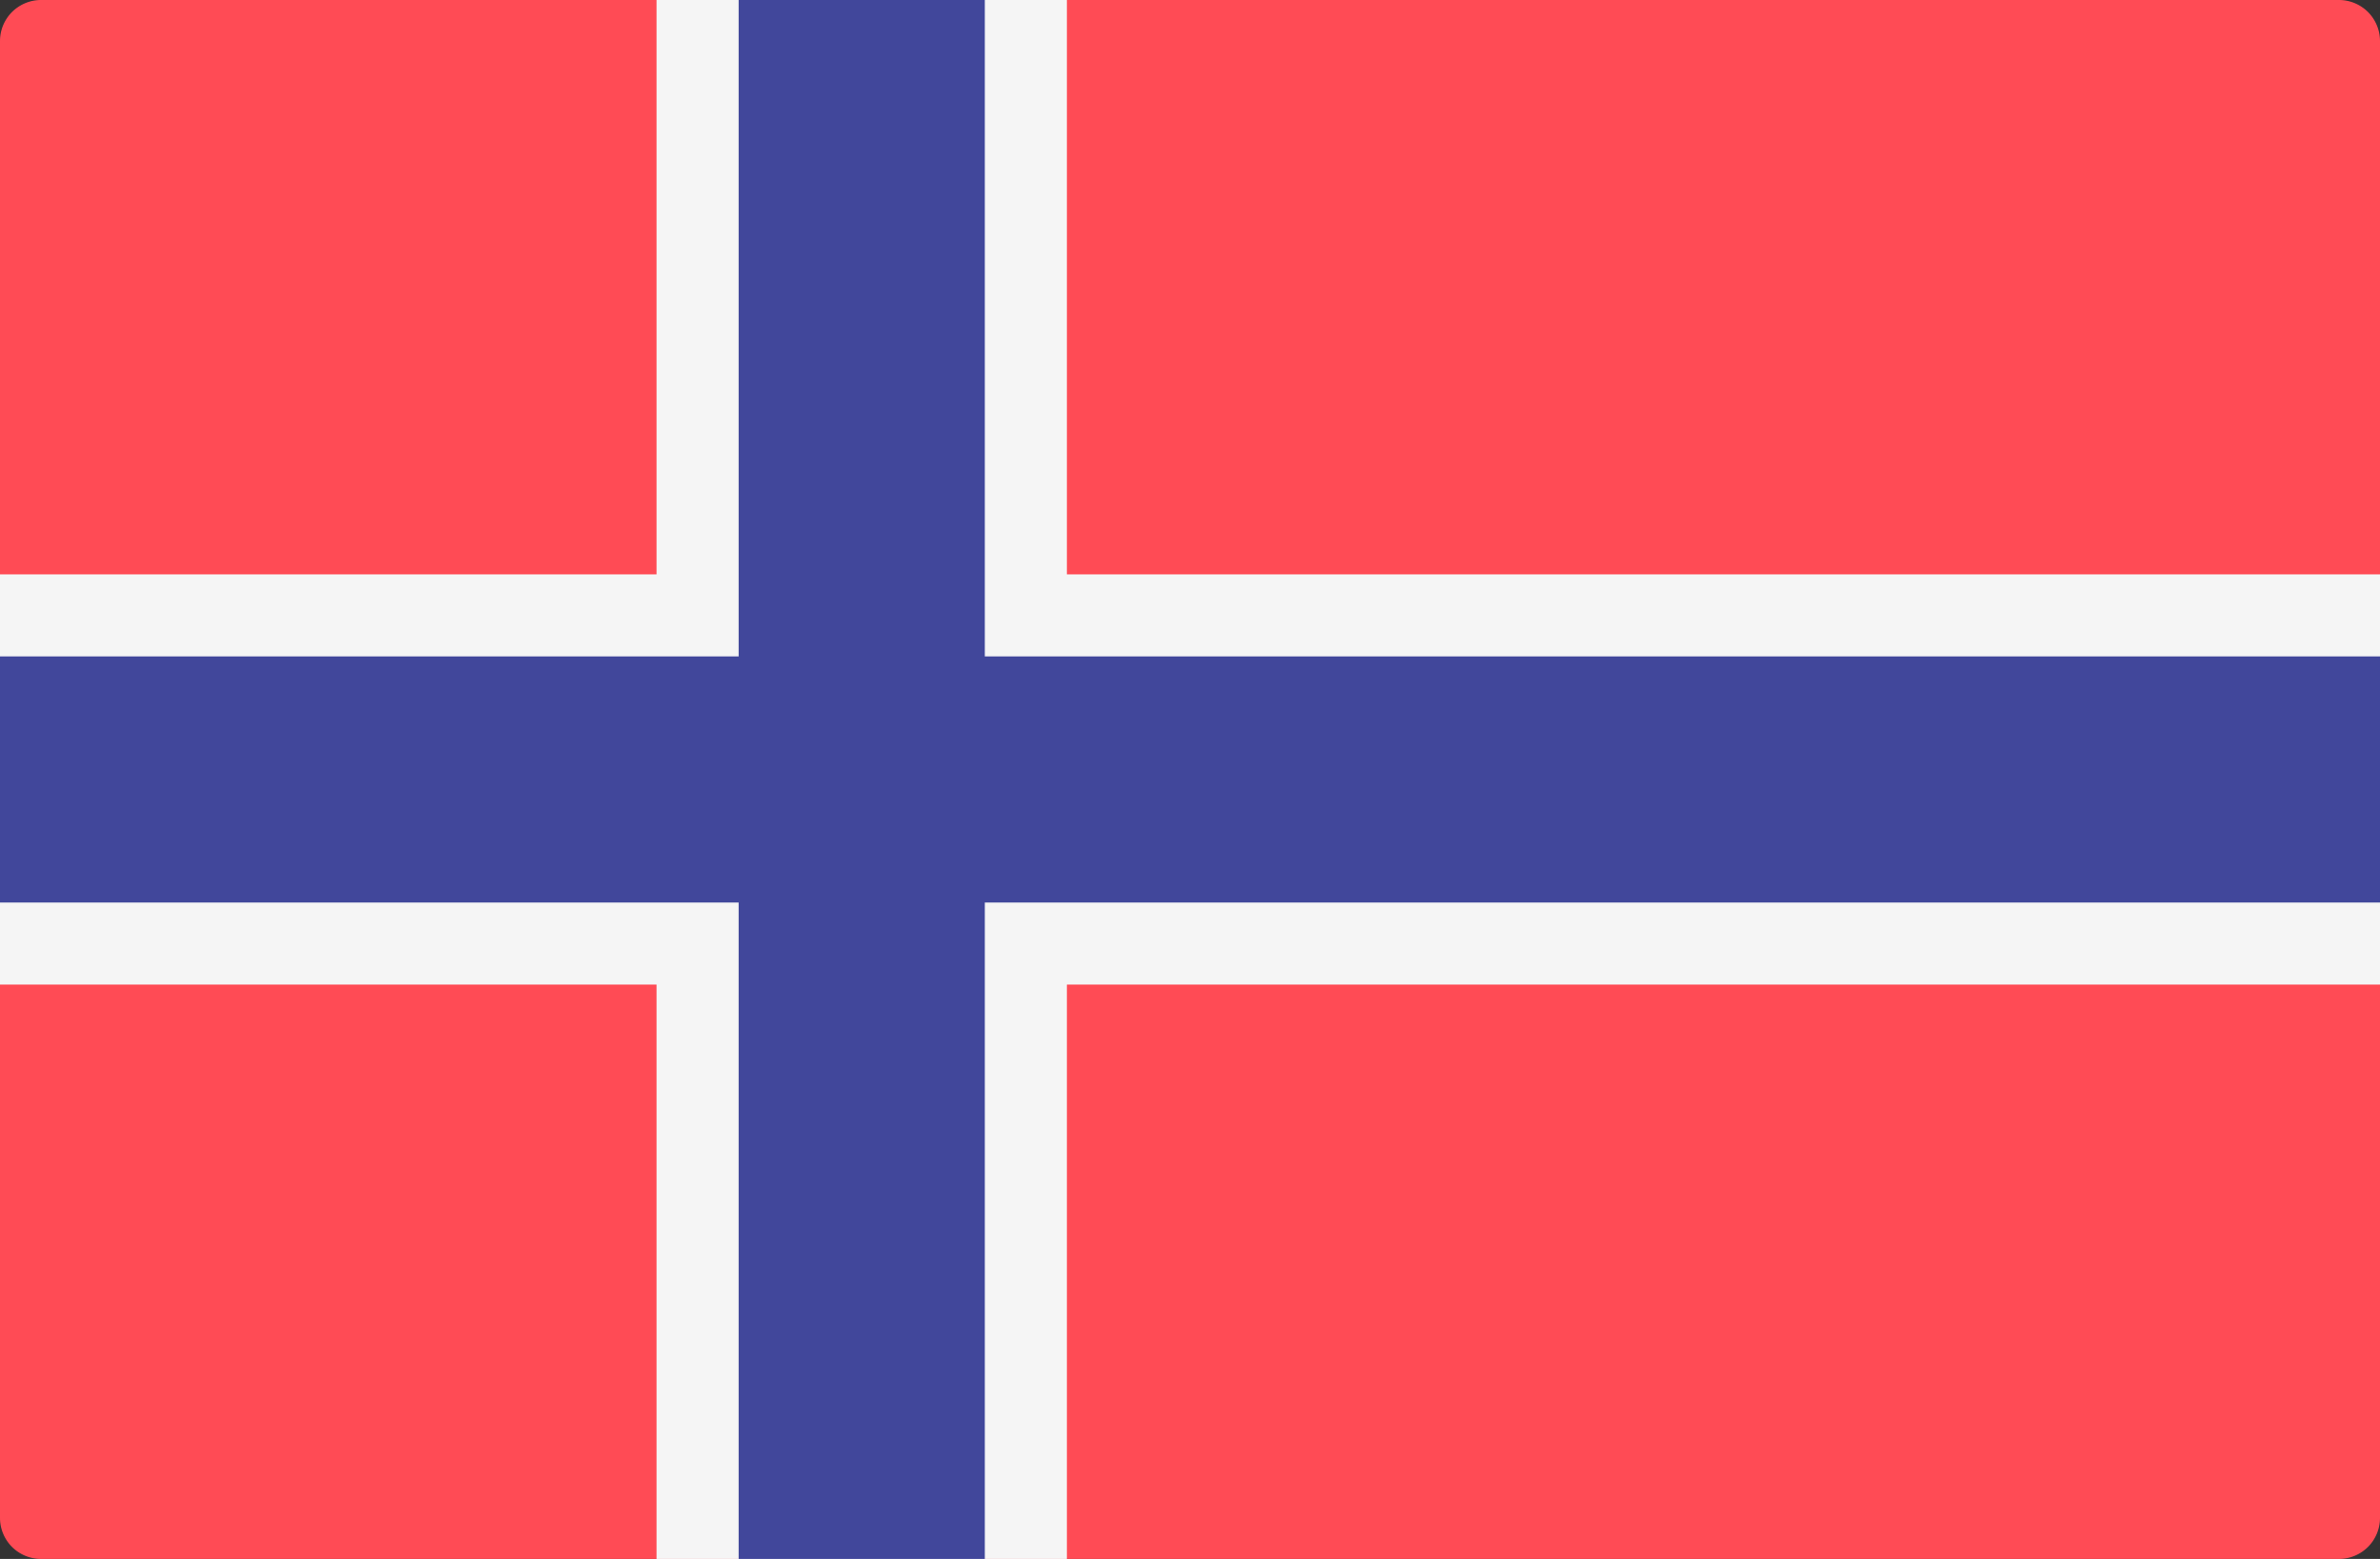 <svg id="a50dadeb-b7ba-45c5-a231-0f68ba08e997" data-name="Layer 1" xmlns="http://www.w3.org/2000/svg" viewBox="0 0 512 335.45"><rect x="0" y="0" width="512" height="335.45" fill="#333333" stroke="none"/><defs><style>.bcaedaf0-96d0-497d-ae83-56ed302f01d8{fill:#ff4b55;}.b021c5db-69ed-48ad-be39-7c4f6bb03ff0{fill:#f5f5f5;}.e2fde672-4dde-404b-9243-f1b153ff7cad{fill:#41479b;}</style></defs><path class="bcaedaf0-96d0-497d-ae83-56ed302f01d8" d="M503.17,335.45H8.83A8.83,8.83,0,0,1,0,326.62V8.83A8.83,8.83,0,0,1,8.83,0H503.17A8.83,8.83,0,0,1,512,8.83V326.62A8.83,8.83,0,0,1,503.17,335.45Z"/><polygon class="b021c5db-69ed-48ad-be39-7c4f6bb03ff0" points="512 123.59 229.52 123.59 229.52 0 141.24 0 141.24 123.59 0 123.59 0 211.86 141.24 211.86 141.24 335.45 229.52 335.45 229.52 211.86 512 211.86 512 123.59"/><polygon class="e2fde672-4dde-404b-9243-f1b153ff7cad" points="512 141.24 211.86 141.24 211.86 0 158.9 0 158.9 141.24 0 141.24 0 194.21 158.9 194.21 158.9 335.45 211.86 335.45 211.86 194.21 512 194.21 512 141.24"/></svg>